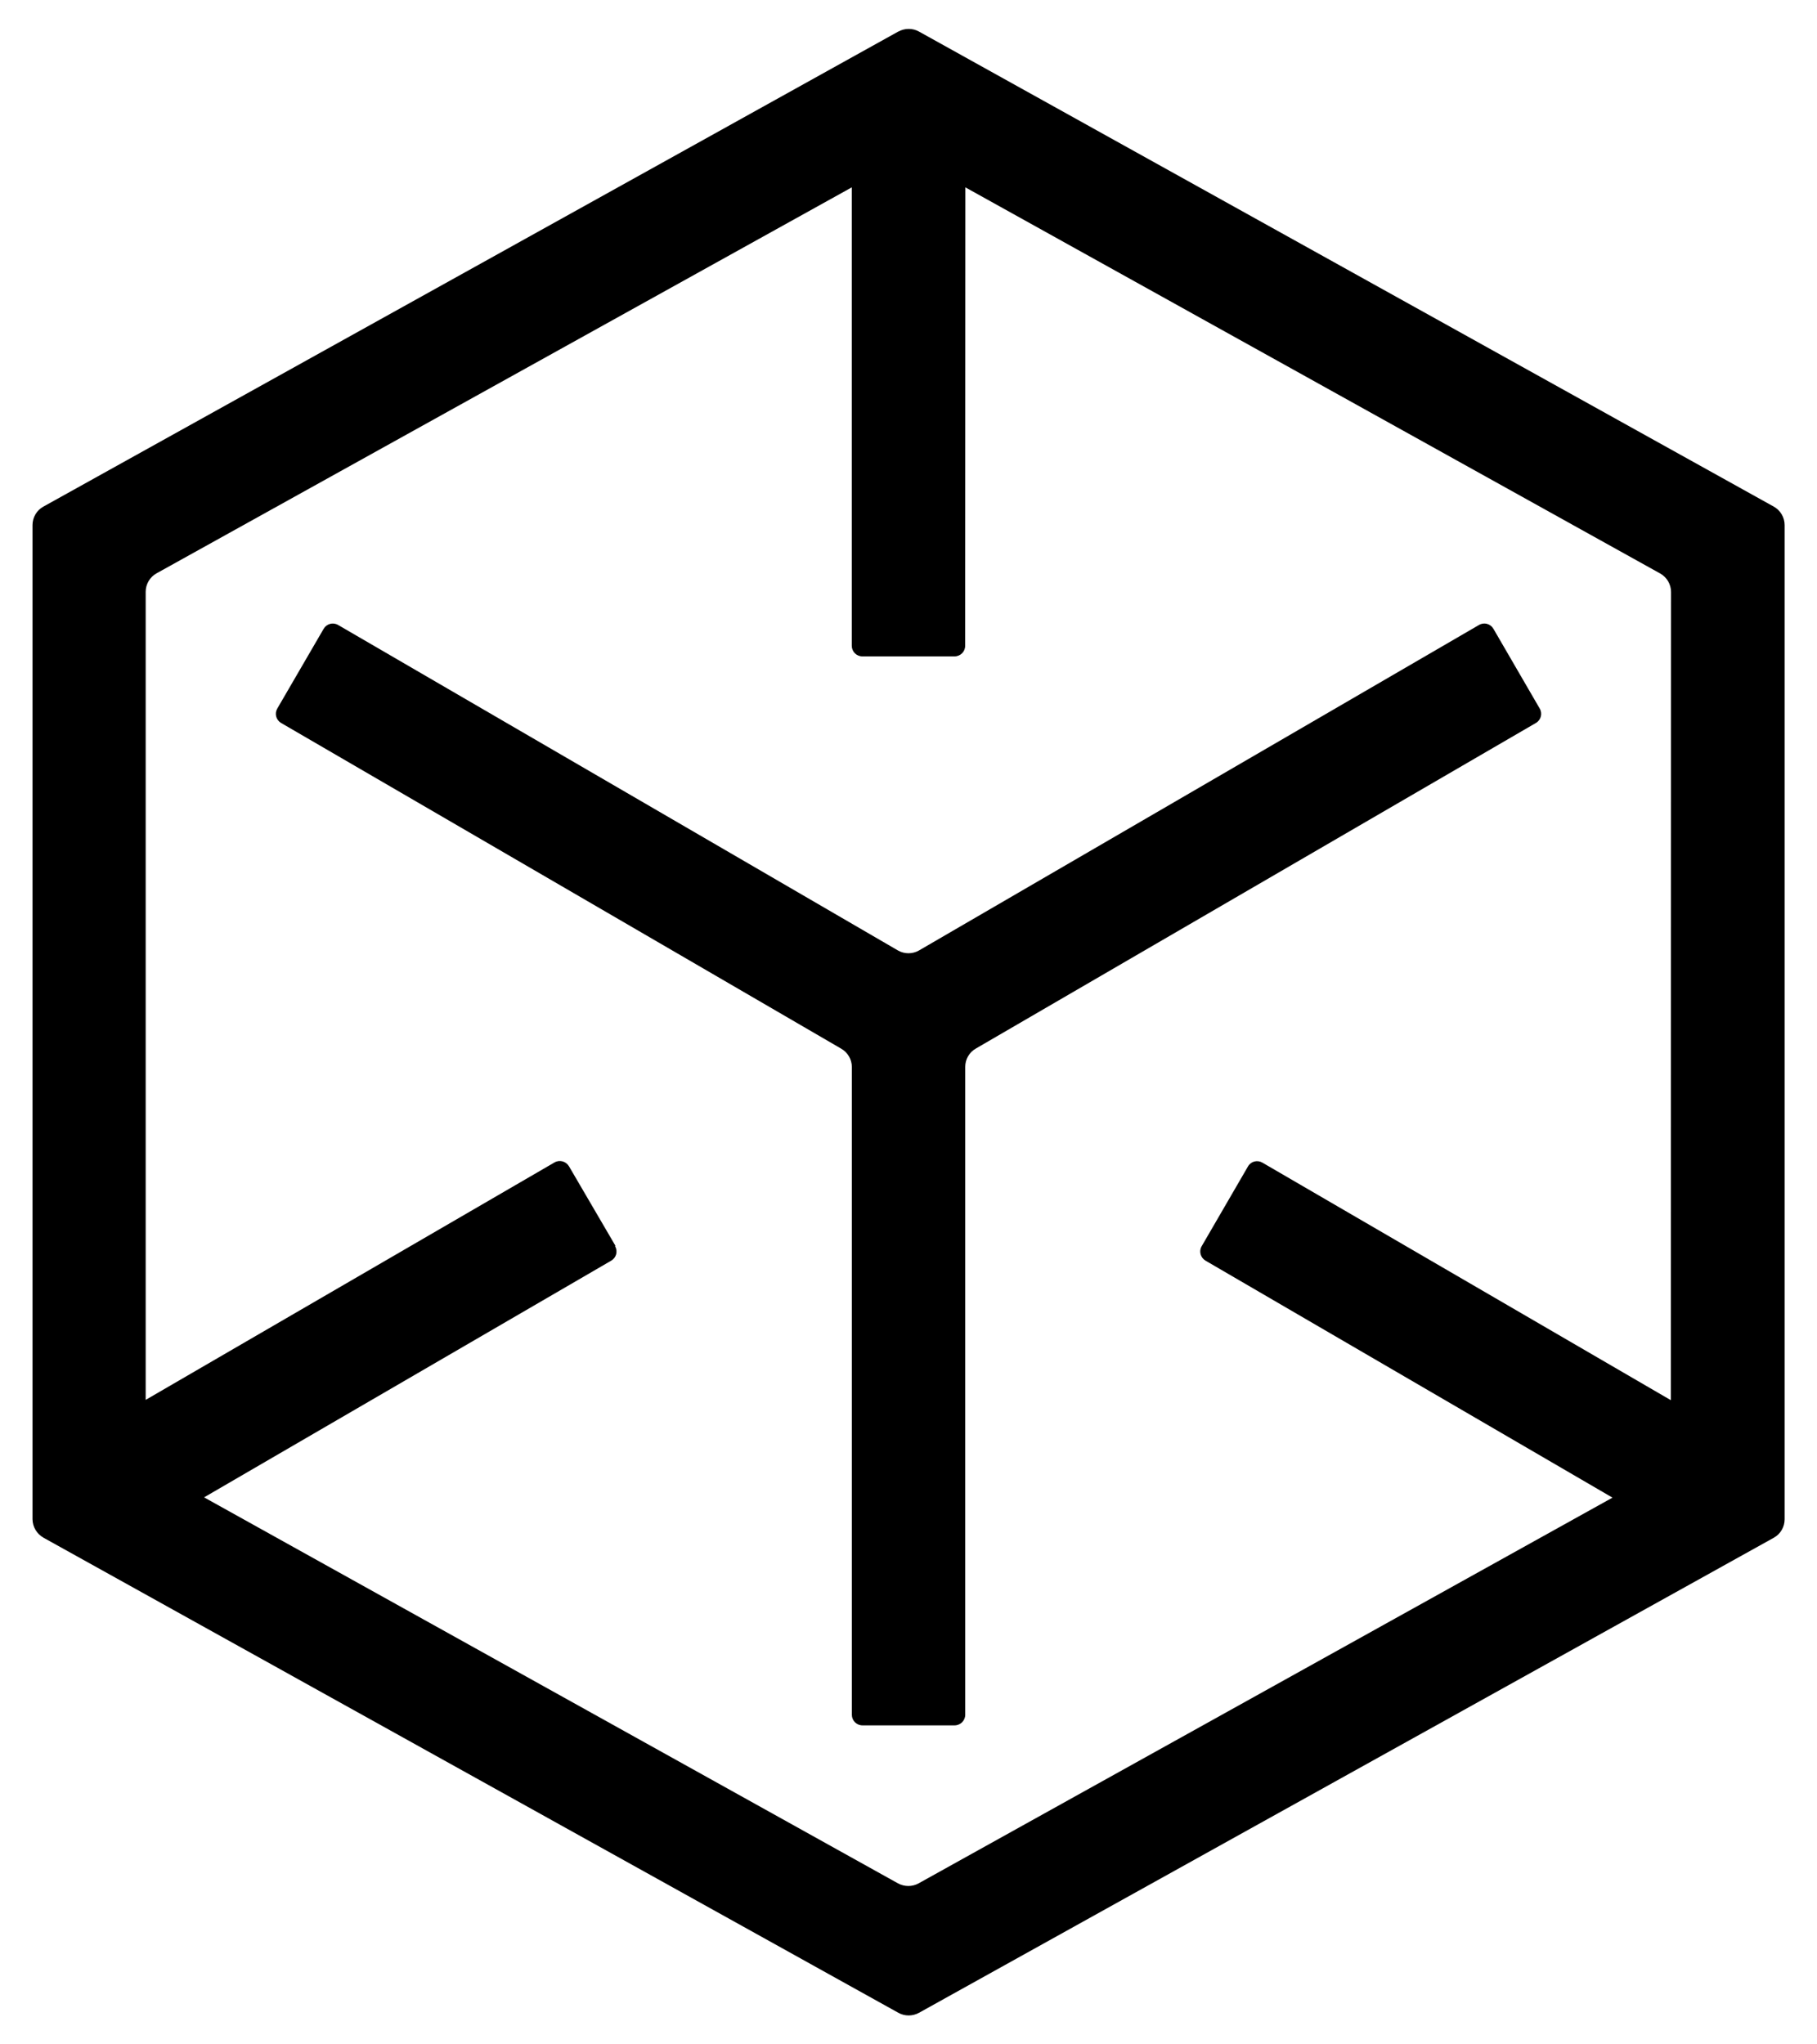 <svg xmlns="http://www.w3.org/2000/svg" viewBox="0 0 24 28" width="32" height="36">
  <g fill="#000">
    <path d="m11.86.432-11.711 6.507c-.092.051-.148.148-.148.253v13.616c.001.105.06.202.151.253l11.71 6.507c.087.048.193.048.281 0l11.71-6.507c.092-.051.148-.148.148-.253v-13.616c0-.105-.057-.202-.148-.253l-11.71-6.507c-.087-.048-.193-.048-.281 0zm-3.874 16.631-.637-1.09c-.041-.068-.129-.092-.198-.052l-5.6 3.252v-11.067c0-.105.057-.202.148-.253l9.524-5.287v6.279c0 .08.065.145.145.145h1.263c.08 0 .145-.065.145-.144l.003-6.28 9.518 5.289c.091.051.148.148.148.253l-.003 11.069-5.594-3.253c-.07-.041-.159-.018-.198.052l-.634 1.092c-.041.07-.016.157.052.198l5.575 3.246-9.505 5.283c-.087.048-.193.048-.282 0l-9.505-5.287 5.577-3.242c.07-.041.093-.129.052-.198z"/>
    <path d="m12.632 23.631c.08 0 .145-.066.145-.145v-8.874c0-.103.055-.199.144-.25l7.673-4.46c.07-.041.093-.129.052-.198l-.634-1.092c-.041-.07-.129-.093-.198-.052l-7.669 4.457c-.09.052-.201.052-.291 0l-7.667-4.457c-.07-.041-.157-.017-.198.052l-.635 1.092c-.041.07-.017.157.052.198l7.674 4.462c.089.052.144.147.144.25v8.872c0 .08.065.145.145.145h1.263z"/>
  </g>
</svg>